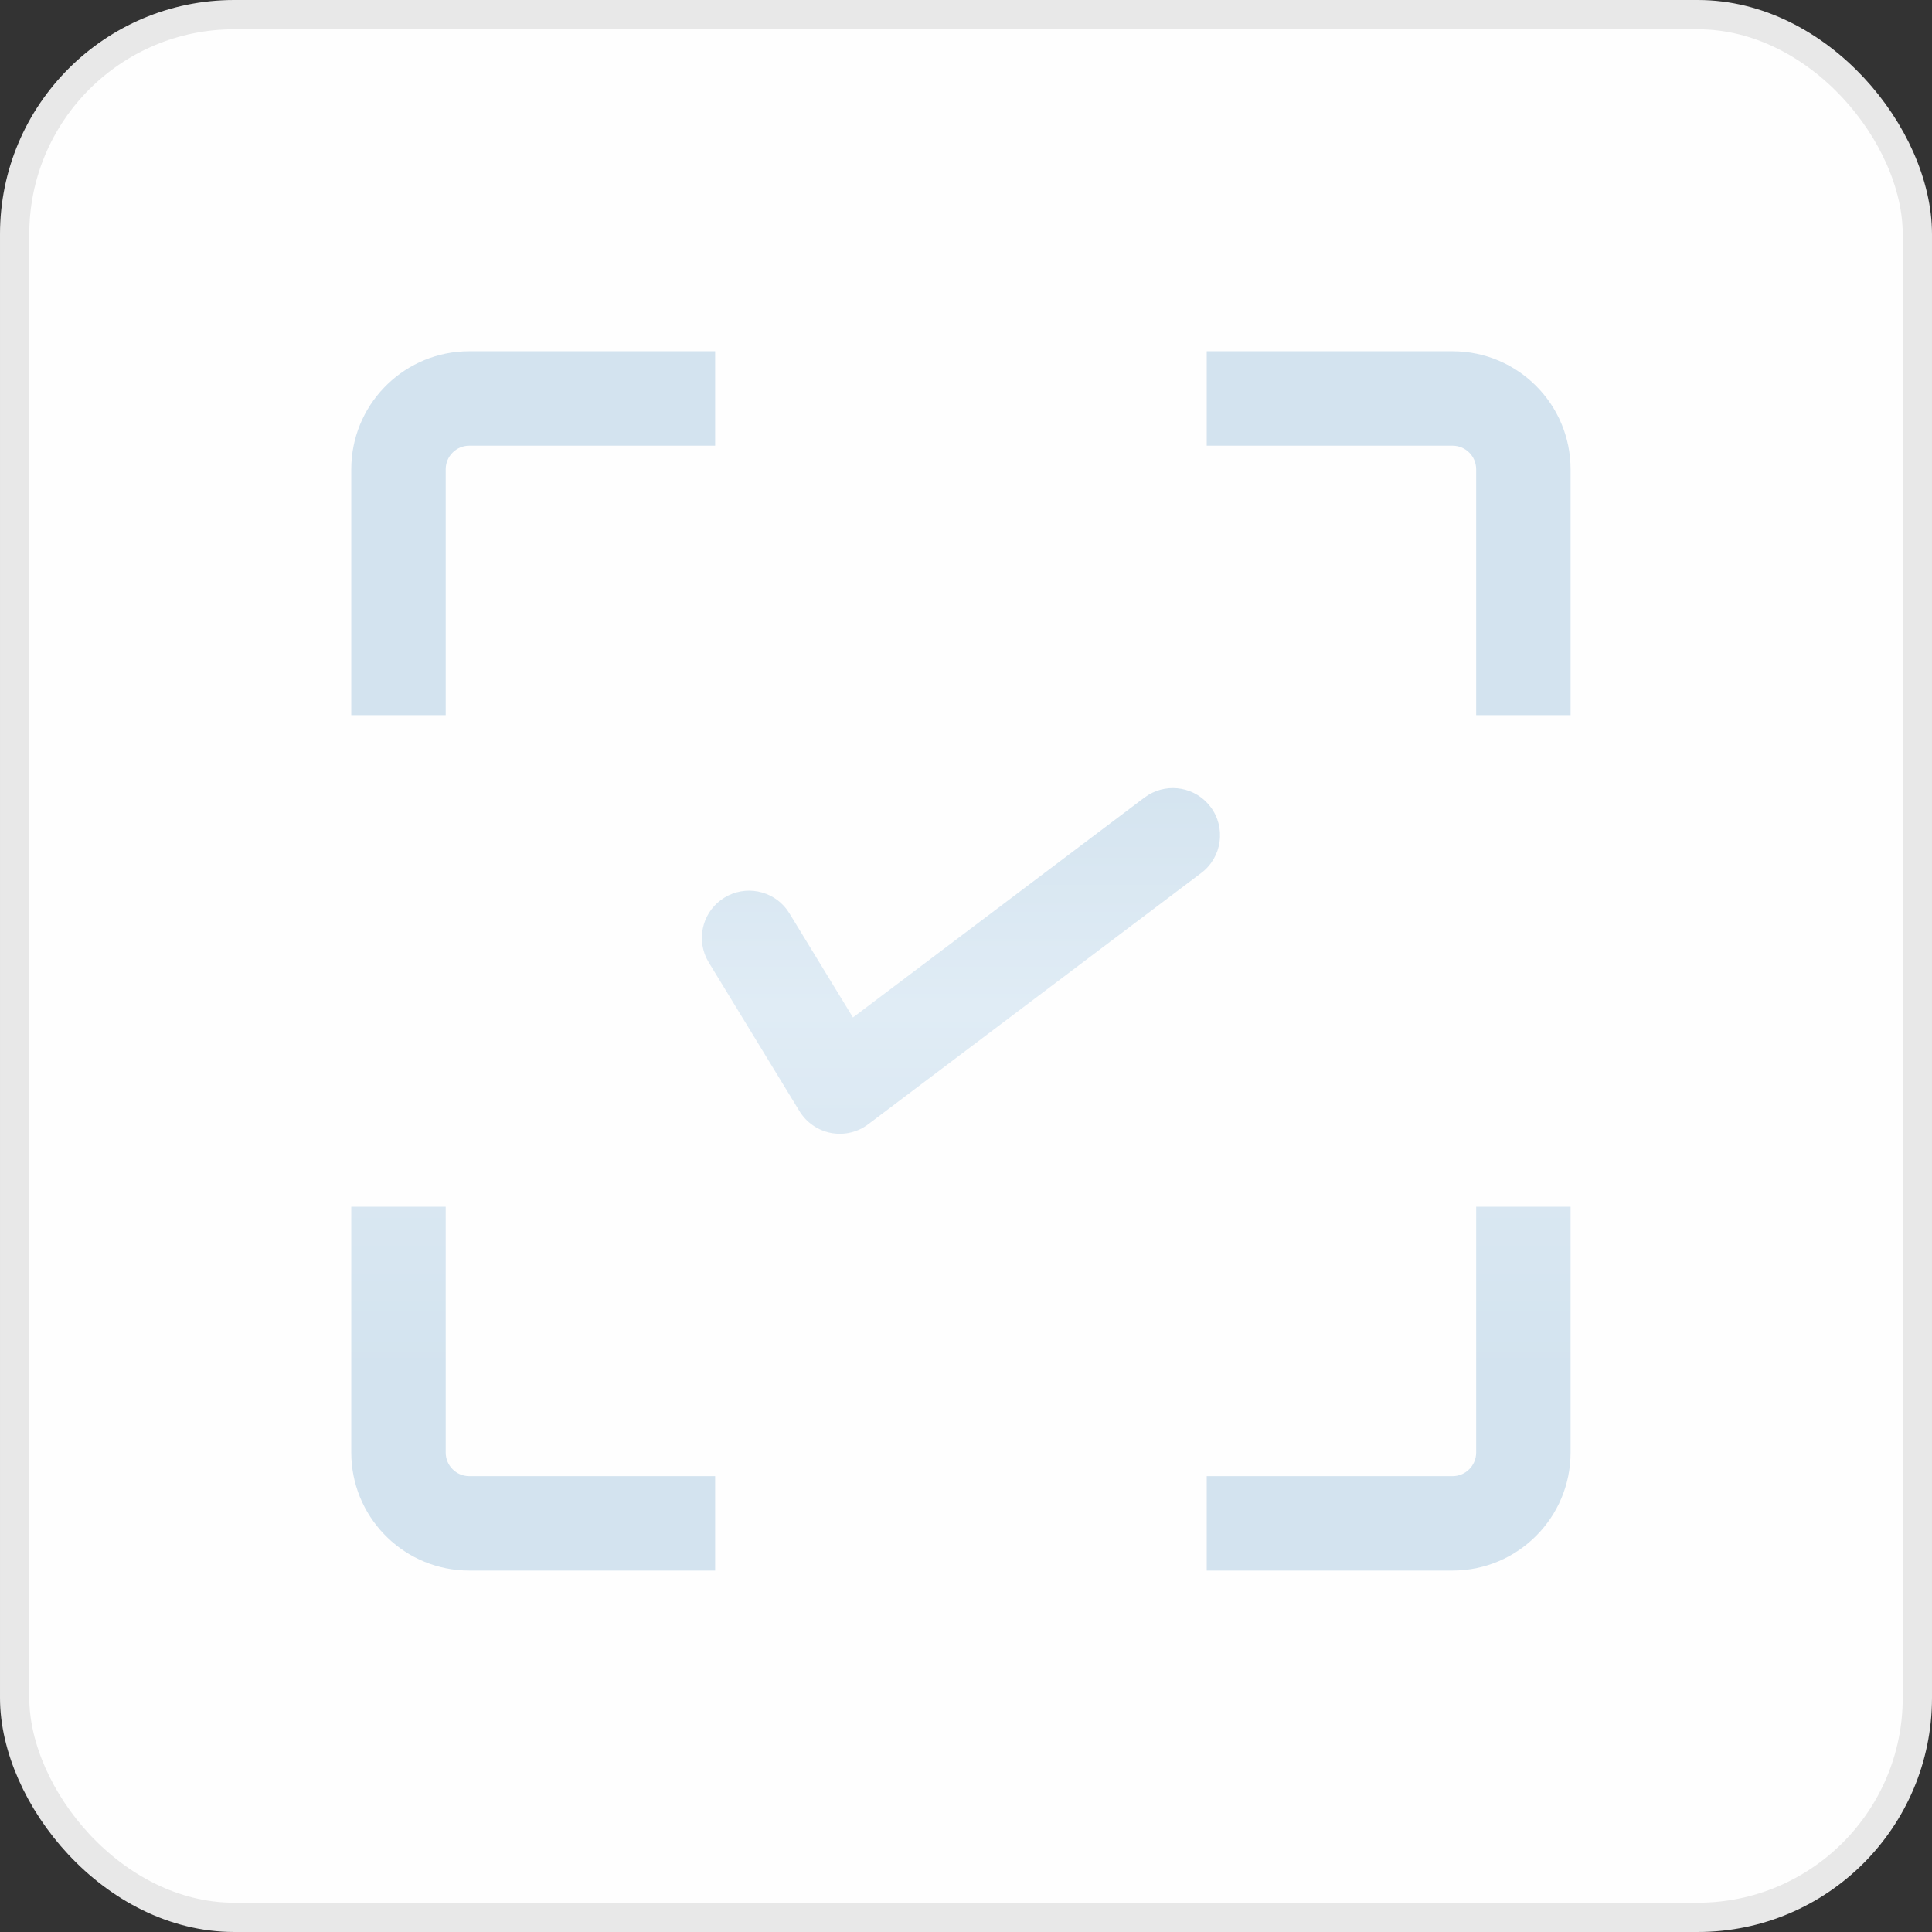 <svg xmlns="http://www.w3.org/2000/svg" width="66" height="66" viewBox="0 0 66 66" fill="none"><rect x="0" y="0" width="66" height="66" fill="#333333" stroke="none"/><rect x="0.5" y="0.5" width="65" height="65" rx="7.5" fill="#FEFEFE"></rect><rect x="0.5" y="0.5" width="65" height="65" rx="7.5" stroke="#E8E8E8"></rect><path d="M12 49.621V41.224H15.226V49.621C15.226 50.066 15.587 50.428 16.032 50.428V53.653L15.824 53.648C13.694 53.54 12 51.778 12 49.621ZM24.43 50.428V53.653H16.032V50.428H24.43ZM49.621 50.428V53.653H41.224V50.428H49.621ZM53.653 49.621C53.653 51.848 51.848 53.653 49.621 53.653V50.428C50.066 50.428 50.428 50.066 50.428 49.621V41.224H53.653V49.621ZM12 16.032C12 13.875 13.694 12.113 15.824 12.005L16.032 12H24.43V15.226H16.032C15.587 15.226 15.226 15.587 15.226 16.032V24.43H12V16.032ZM53.653 24.43H50.428V16.032C50.428 15.587 50.066 15.226 49.621 15.226H41.224V12H49.621C51.848 12 53.653 13.805 53.653 16.032V24.43Z" fill="url(#paint0_linear_2182_2406)"></path><path d="M39.231 27.155C39.93 26.731 40.85 26.896 41.353 27.563C41.89 28.274 41.748 29.285 41.037 29.822L29.659 38.407C29.296 38.681 28.834 38.788 28.387 38.703C27.939 38.617 27.549 38.347 27.311 37.958L24.213 32.879L24.134 32.734C23.781 31.997 24.037 31.097 24.75 30.663C25.463 30.228 26.38 30.412 26.874 31.063L26.967 31.2L29.138 34.758L39.095 27.247L39.231 27.155Z" fill="url(#paint1_linear_2182_2406)"></path><defs><linearGradient id="paint0_linear_2182_2406" x1="32.827" y1="12" x2="32.827" y2="53.653" gradientUnits="userSpaceOnUse"><stop offset="0.337" stop-color="#D3E3EF"></stop><stop offset="0.538" stop-color="#E0ECF5"></stop><stop offset="0.837" stop-color="#D3E3EF"></stop></linearGradient><linearGradient id="paint1_linear_2182_2406" x1="32.827" y1="12" x2="32.827" y2="53.653" gradientUnits="userSpaceOnUse"><stop offset="0.337" stop-color="#D3E3EF"></stop><stop offset="0.538" stop-color="#E0ECF5"></stop><stop offset="0.837" stop-color="#D3E3EF"></stop></linearGradient></defs></svg>
